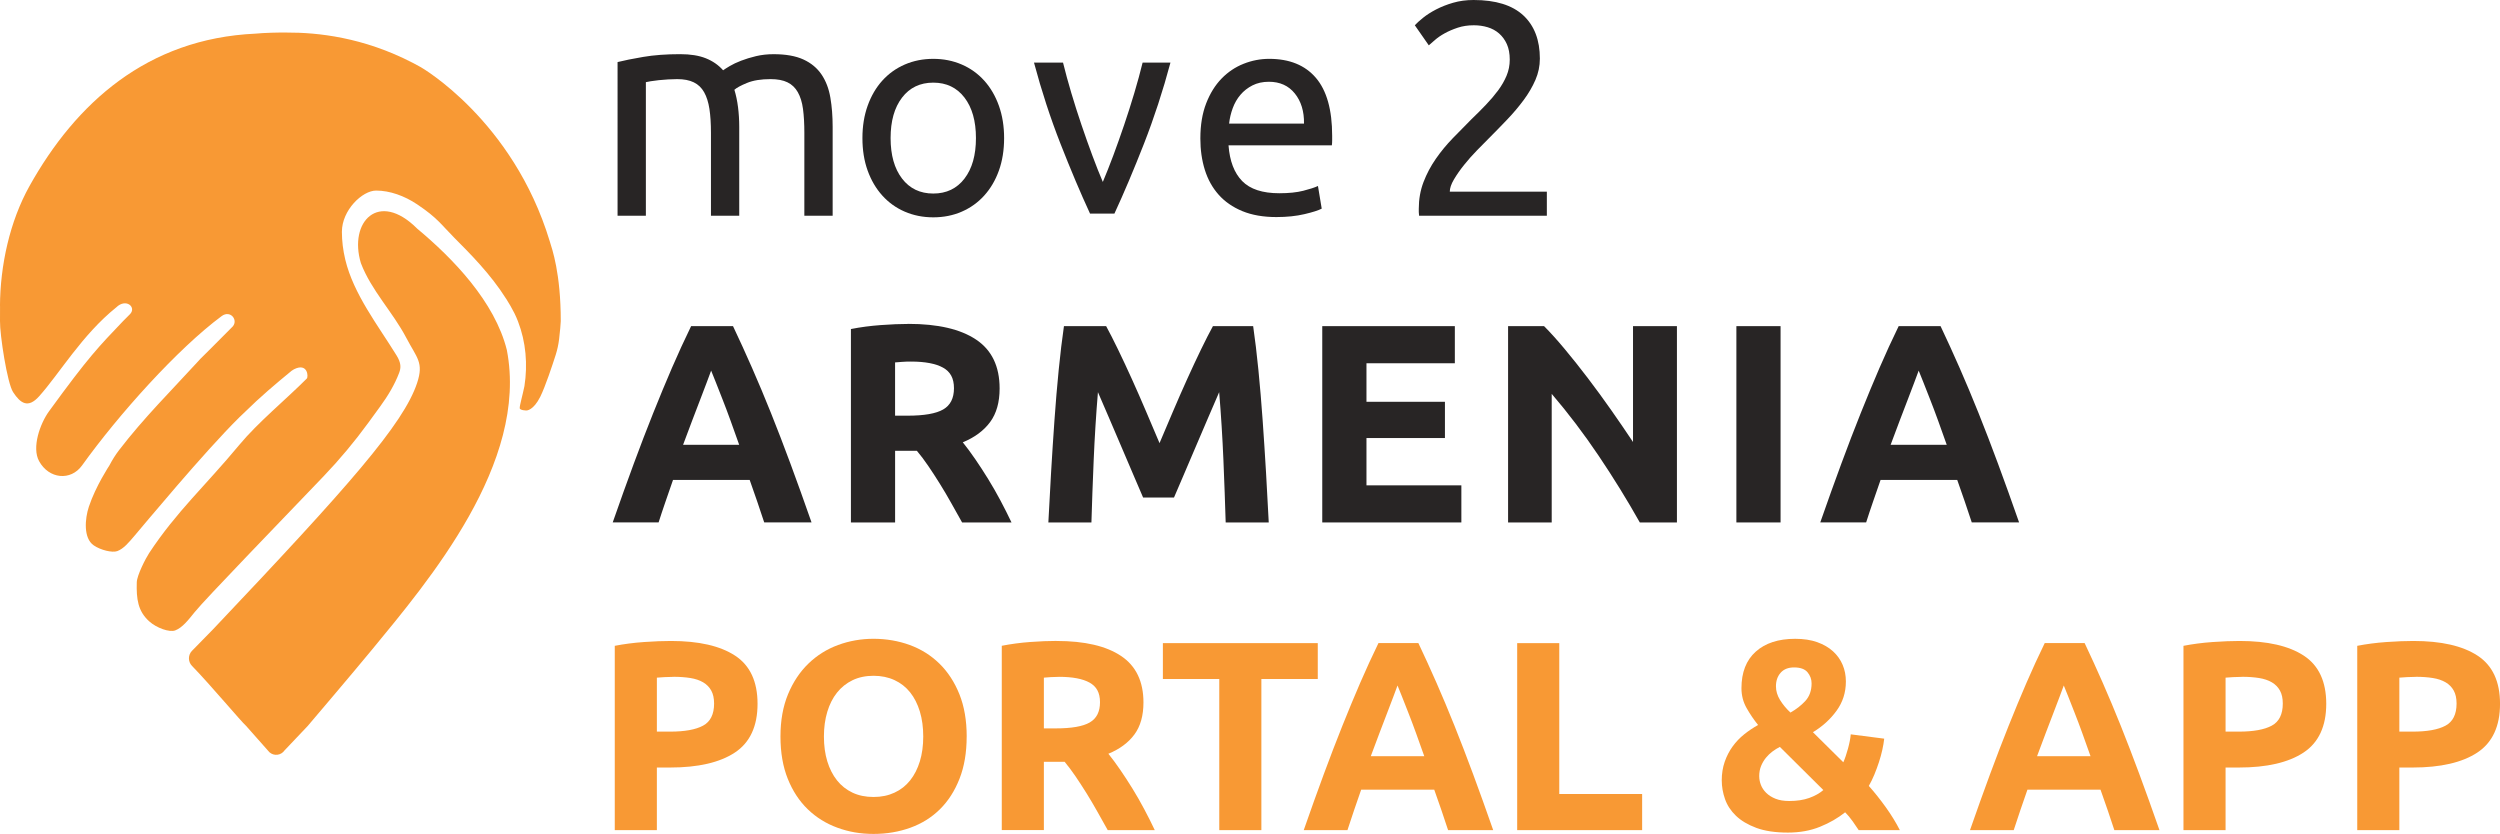 <?xml version="1.0" encoding="UTF-8"?> <svg xmlns="http://www.w3.org/2000/svg" id="Layer_2" data-name="Layer 2" viewBox="0 0 1029.77 343.5"> <defs> <style> .cls-1 { fill: #f89934; } .cls-2 { fill: #282525; } </style> </defs> <g id="Layer_1-2" data-name="Layer 1"> <g> <path class="cls-1" d="M276.35,264.02c11.49,0,20.3,2.02,26.46,6.06,6.15,4.04,9.23,10.65,9.23,19.84s-3.11,15.95-9.34,20.06c-6.23,4.11-15.12,6.17-26.68,6.17h-5.45v25.79h-17.34v-75.92c3.78-.74,7.78-1.26,12-1.56,4.22-.3,7.93-.44,11.12-.44Zm1.11,14.78c-1.26,0-2.5,.04-3.72,.11-1.22,.07-2.28,.15-3.17,.22v22.23h5.45c6,0,10.52-.81,13.56-2.45,3.04-1.63,4.56-4.67,4.56-9.12,0-2.15-.39-3.93-1.17-5.34-.78-1.41-1.89-2.54-3.33-3.39-1.45-.85-3.21-1.45-5.28-1.78-2.08-.33-4.37-.5-6.89-.5Z"></path> <path class="cls-1" d="M398.18,303.37c0,6.6-.98,12.39-2.95,17.4-1.96,5-4.65,9.19-8.06,12.56-3.41,3.37-7.47,5.91-12.17,7.61-4.71,1.7-9.76,2.56-15.17,2.56s-10.23-.85-14.89-2.56c-4.67-1.7-8.75-4.24-12.23-7.61-3.48-3.37-6.23-7.56-8.23-12.56-2-5-3-10.8-3-17.4s1.04-12.39,3.11-17.4c2.07-5,4.87-9.21,8.39-12.62,3.52-3.41,7.6-5.96,12.23-7.67,4.63-1.7,9.5-2.56,14.62-2.56s10.23,.85,14.9,2.56c4.67,1.71,8.74,4.26,12.23,7.67,3.48,3.41,6.22,7.61,8.23,12.62,2,5,3,10.8,3,17.4Zm-58.8,0c0,3.78,.46,7.19,1.39,10.23,.93,3.04,2.26,5.65,4,7.84,1.74,2.19,3.87,3.87,6.39,5.06,2.52,1.19,5.41,1.78,8.67,1.78s6.06-.59,8.62-1.78c2.56-1.18,4.71-2.87,6.45-5.06,1.74-2.18,3.07-4.8,4-7.84,.93-3.04,1.39-6.45,1.39-10.23s-.46-7.21-1.39-10.28c-.93-3.07-2.26-5.71-4-7.89-1.74-2.19-3.89-3.87-6.45-5.06-2.56-1.18-5.43-1.78-8.62-1.78s-6.15,.61-8.67,1.83c-2.52,1.22-4.65,2.93-6.39,5.11-1.74,2.19-3.08,4.82-4,7.89-.93,3.08-1.39,6.47-1.39,10.17Z"></path> <path class="cls-1" d="M435.2,264.02c11.56,0,20.42,2.06,26.57,6.17,6.15,4.11,9.23,10.5,9.23,19.17,0,5.41-1.24,9.8-3.72,13.17-2.48,3.37-6.06,6.02-10.73,7.95,1.56,1.93,3.19,4.13,4.89,6.61,1.7,2.48,3.39,5.08,5.06,7.78,1.67,2.71,3.28,5.52,4.83,8.45,1.56,2.93,3,5.8,4.33,8.61h-19.38c-1.41-2.52-2.85-5.08-4.3-7.67-1.45-2.59-2.94-5.11-4.46-7.56-1.53-2.45-3.03-4.76-4.52-6.95-1.49-2.19-2.98-4.17-4.46-5.95h-8.56v28.12h-17.34v-75.92c3.78-.74,7.69-1.26,11.73-1.56,4.04-.3,7.65-.44,10.84-.44Zm1,14.78c-1.26,0-2.39,.04-3.39,.11-1,.07-1.95,.15-2.83,.22v20.9h4.89c6.52,0,11.19-.81,14.01-2.45,2.82-1.63,4.22-4.41,4.22-8.34s-1.43-6.46-4.28-8.06c-2.85-1.59-7.06-2.39-12.62-2.39Z"></path> <path class="cls-1" d="M542.8,264.91v14.78h-23.23v62.25h-17.34v-62.25h-23.23v-14.78h63.8Z"></path> <path class="cls-1" d="M596.48,341.94c-.86-2.68-1.78-5.43-2.76-8.25s-1.97-5.63-2.95-8.43h-30.09c-.97,2.81-1.95,5.63-2.92,8.45-.98,2.82-1.89,5.57-2.73,8.22h-18.01c2.9-8.3,5.65-15.97,8.25-23.01,2.6-7.04,5.15-13.67,7.64-19.9,2.49-6.22,4.94-12.13,7.36-17.73,2.42-5.59,4.93-11.06,7.53-16.4h16.44c2.53,5.34,5.02,10.8,7.48,16.4,2.46,5.6,4.93,11.5,7.43,17.73,2.49,6.23,5.04,12.86,7.65,19.9,2.61,7.04,5.36,14.71,8.26,23.01h-18.57Zm-20.83-59.58c-.39,1.12-.95,2.64-1.7,4.57-.75,1.93-1.59,4.15-2.54,6.67-.95,2.52-2.02,5.3-3.19,8.34s-2.37,6.22-3.58,9.55h22.03c-1.18-3.34-2.32-6.53-3.42-9.58s-2.16-5.83-3.15-8.35c-1-2.52-1.87-4.75-2.62-6.67-.75-1.92-1.36-3.43-1.82-4.52Z"></path> <path class="cls-1" d="M676.41,327.05v14.9h-51.47v-77.03h17.34v62.14h34.12Z"></path> <path class="cls-1" d="M709.2,321.51c0-2.81,.41-5.39,1.22-7.72,.81-2.33,1.9-4.44,3.27-6.33,1.37-1.89,2.96-3.55,4.77-5,1.81-1.44,3.71-2.72,5.71-3.83-1.75-2.17-3.33-4.5-4.74-6.99-1.41-2.48-2.11-5.21-2.11-8.17,0-6.52,1.96-11.54,5.89-15.06,3.93-3.52,9.34-5.28,16.23-5.28,3.48,0,6.52,.46,9.11,1.39,2.59,.93,4.76,2.19,6.5,3.78,1.74,1.59,3.06,3.45,3.95,5.56,.89,2.11,1.33,4.39,1.33,6.84,0,4.52-1.28,8.54-3.84,12.06-2.56,3.52-5.8,6.47-9.73,8.84l12.52,12.39c.66-1.47,1.29-3.34,1.91-5.59s1-4.22,1.15-5.92l13.78,1.78c-.15,1.41-.41,2.95-.78,4.62-.37,1.67-.84,3.36-1.39,5.06-.56,1.71-1.19,3.41-1.89,5.12-.71,1.71-1.47,3.26-2.28,4.67,2.37,2.67,4.69,5.57,6.95,8.72,2.26,3.15,4.21,6.31,5.84,9.5h-16.95c-.62-.98-1.45-2.19-2.48-3.63-1.04-1.45-2.07-2.69-3.11-3.73-2.97,2.38-6.41,4.37-10.34,5.96-3.93,1.6-8.34,2.4-13.24,2.4-5.19,0-9.53-.65-13.01-1.94-3.48-1.3-6.28-2.96-8.4-5-2.11-2.04-3.62-4.33-4.5-6.89-.89-2.55-1.33-5.09-1.33-7.61Zm15.45-1.66c0,1.11,.22,2.26,.67,3.44,.45,1.18,1.17,2.27,2.17,3.27,1,1,2.28,1.81,3.84,2.44s3.46,.94,5.68,.94c3.12,0,5.85-.41,8.19-1.24,2.34-.83,4.29-1.92,5.85-3.27l-17.91-17.78c-1.03,.52-2.04,1.15-3.04,1.89-.99,.74-1.9,1.61-2.71,2.6-.81,1-1.47,2.13-1.99,3.38-.52,1.26-.77,2.7-.77,4.32Zm21.56-38.36c0-1.71-.56-3.23-1.67-4.57-1.11-1.34-2.96-2-5.56-2-2.37,0-4.21,.72-5.5,2.17-1.3,1.45-1.95,3.32-1.95,5.61,0,1.93,.56,3.8,1.67,5.61,1.11,1.82,2.54,3.55,4.3,5.2,2.38-1.34,4.43-2.93,6.14-4.79,1.71-1.85,2.57-4.27,2.57-7.24Z"></path> <path class="cls-1" d="M870.92,341.94c-.86-2.68-1.78-5.43-2.76-8.25s-1.97-5.63-2.95-8.43h-30.09c-.97,2.81-1.95,5.63-2.92,8.45-.98,2.82-1.89,5.57-2.73,8.22h-18.01c2.9-8.3,5.65-15.97,8.25-23.01,2.6-7.04,5.15-13.67,7.64-19.9,2.49-6.22,4.94-12.13,7.36-17.73,2.42-5.59,4.93-11.06,7.53-16.4h16.44c2.53,5.34,5.02,10.8,7.48,16.4,2.46,5.6,4.93,11.5,7.43,17.73,2.49,6.23,5.04,12.86,7.65,19.9,2.61,7.04,5.36,14.71,8.26,23.01h-18.57Zm-20.83-59.58c-.39,1.12-.95,2.64-1.7,4.57-.75,1.93-1.59,4.15-2.54,6.67-.95,2.52-2.02,5.3-3.19,8.34s-2.37,6.22-3.58,9.55h22.03c-1.18-3.34-2.32-6.53-3.42-9.58s-2.16-5.83-3.15-8.35c-1-2.52-1.87-4.75-2.62-6.67-.75-1.92-1.36-3.43-1.82-4.52Z"></path> <path class="cls-1" d="M922.51,264.02c11.49,0,20.3,2.02,26.46,6.06,6.15,4.04,9.23,10.65,9.23,19.84s-3.11,15.95-9.34,20.06c-6.23,4.11-15.12,6.17-26.68,6.17h-5.45v25.79h-17.34v-75.92c3.78-.74,7.78-1.26,12-1.56,4.22-.3,7.93-.44,11.12-.44Zm1.11,14.78c-1.26,0-2.5,.04-3.72,.11-1.22,.07-2.28,.15-3.17,.22v22.23h5.45c6,0,10.52-.81,13.56-2.45,3.04-1.63,4.56-4.67,4.56-9.12,0-2.15-.39-3.93-1.17-5.34-.78-1.41-1.89-2.54-3.33-3.39-1.45-.85-3.21-1.45-5.28-1.78-2.08-.33-4.37-.5-6.89-.5Z"></path> <path class="cls-1" d="M994.09,264.02c11.49,0,20.3,2.02,26.46,6.06,6.15,4.04,9.23,10.65,9.23,19.84s-3.11,15.95-9.34,20.06c-6.23,4.11-15.12,6.17-26.68,6.17h-5.45v25.79h-17.34v-75.92c3.78-.74,7.78-1.26,12-1.56,4.22-.3,7.93-.44,11.12-.44Zm1.11,14.78c-1.26,0-2.5,.04-3.72,.11-1.22,.07-2.28,.15-3.17,.22v22.23h5.45c6,0,10.52-.81,13.56-2.45,3.04-1.63,4.56-4.67,4.56-9.12,0-2.15-.39-3.93-1.17-5.34-.78-1.41-1.89-2.54-3.33-3.39-1.45-.85-3.21-1.45-5.28-1.78-2.08-.33-4.37-.5-6.89-.5Z"></path> </g> <g> <path class="cls-1" d="M171.81,94.14c-15.88-15.85-28.26-2.77-23.16,14.24,4.26,11.21,13.18,20.22,18.7,30.77,4.38,8.36,7.27,10.11,4.46,18.6-5.61,16.91-28.16,42.45-83.33,100.7-1.59,1.67,2.46-2.5-9.41,9.64-1.65,1.69-1.67,4.46-.02,6.16,7.72,7.95,20.18,22.86,22.35,24.79l9.57,10.81c1.89,1.68,4.78,1.34,6.23-.75l9.54-10.06s18.5-21.73,26.52-31.48c23.14-28.15,64.56-76.82,55.51-123.39-4.94-19.86-22.13-37.67-36.96-50.02Z"></path> <path class="cls-1" d="M82.48,147.87c.46-.53-.52,.49,0,0h0Z"></path> <path class="cls-1" d="M47.88,126.62c-.3,.3,.33-.26,0,0h0Z"></path> <path class="cls-1" d="M208.44,123.01c-6.35-10.1-14.91-18.64-21.31-25.07-5.38-5.41-6.87-8.12-15.32-13.78-5.24-3.51-11.27-5.66-16.9-5.66s-14.08,8.03-14.08,16.98q0,5.66,1.39,11.46c3.41,14.22,13.45,27.02,21.14,39.49,1.9,3.08,1.85,5.05,1.05,7.15-1.88,4.94-4.65,9.51-7.76,13.78l-5.01,6.88c-5.61,7.69-11.71,15-18.29,21.88-17.64,18.47-48.81,50.61-53.17,56.03-2.54,3.15-5.05,6.42-8.03,7.53-2.32,.86-7.62-.96-10.72-3.77-4.63-4.19-5.29-9.18-5.09-16.07,.08-2.88,3.66-9.85,5.09-12.02,11.34-17.2,23.08-27.61,37.16-44.59,7.65-9.22,19.32-18.8,27.77-27.29,.75-.75,.39-6.67-5.24-3.84-.03,.02-.09,.06-.13,.08-.05,.06-.85,.53-.85,.53,0,0-8.47,6.87-14.55,12.51-2.64,2.52-5.21,4.92-7.01,6.69-14.58,14.4-39.51,44.5-43.37,49.01-2.15,2.51-4.27,5.1-6.89,6.08-2.04,.76-6.84-.38-9.73-2.37-4.3-2.97-3.63-10.95-1.98-15.93,2.82-8.49,8.45-16.98,8.45-16.98,1.16-2.23,2.5-4.38,4.03-6.37,10.27-13.35,21.31-24.28,32.88-36.91,.26-.28,.41-.46,.51-.57,.37-.35,1.51-1.46,4.49-4.46l8.45-8.49c3.16-2.65-.36-7.5-4.12-4.72-18.07,13.39-42.41,40.48-57.5,61.51-4.66,6.49-13.65,5.63-17.71-1.78-3.06-5.59,.39-15.41,4.1-20.52,16.41-22.57,20.52-26.67,30.51-37.15l2.82-2.83c2.82-2.83-1.57-6.77-5.63-2.83-14.08,11.32-23.39,27.28-31.79,36.65-4.52,5.04-7.64,2.97-10.7-1.72C2.96,157.83-.09,137.78,0,132.28c.03-2.07-.03-3.98,.02-7.4,0-.26,.04-.5,.1-.74-.05-.03-.13,2.48-.13,2.48,0,0,0-.19,0-.53,.1-16.77,4-34.83,12.17-49.48C31.22,42.5,60.59,15.91,105.2,13.86c3.53-.35,9.61-.51,13.1-.45,.1,0-5.19,0-5.09,0h7.42c.91,0-3.82,0-2.9,0h.33c12.71-.05,31.52,1.89,51.99,12.49,1.05,.55,2.12,1.12,3.28,1.77,0,0,37.91,21.68,53.09,71.65,1.01,3.31,4.56,13.15,4.56,32.96,0,.83-.33,4.46-.69,7.47-.26,2.16-.73,4.29-1.38,6.37h0c-1.38,4.32-4.29,13.11-6.37,17.3-2.82,5.66-5.63,5.66-5.63,5.66,0,0-2.82,0-2.84-1-.02-1.15,1.11-4.97,1.95-9.05,1.38-8.94,.62-18.14-2.64-26.6-.46-1.2-.95-2.33-1.49-3.41-.99-1.99-2.12-3.91-3.3-5.8l-.13-.2Z"></path> </g> <path class="cls-2" d="M254.37,25.57c2.67-.67,6.2-1.38,10.59-2.13,4.39-.75,9.46-1.13,15.23-1.13,4.18,0,7.69,.56,10.53,1.69,2.84,1.13,5.22,2.78,7.14,4.95,.58-.42,1.5-1,2.76-1.75s2.8-1.48,4.64-2.19c1.84-.71,3.88-1.34,6.14-1.88,2.26-.54,4.68-.81,7.27-.81,5.01,0,9.11,.73,12.28,2.19,3.17,1.46,5.66,3.53,7.46,6.2,1.8,2.67,3.01,5.85,3.63,9.52,.63,3.68,.94,7.69,.94,12.03v36.59h-11.66V54.77c0-3.84-.19-7.14-.56-9.9s-1.09-5.05-2.13-6.89c-1.04-1.84-2.46-3.2-4.26-4.07-1.8-.88-4.12-1.32-6.96-1.32-3.93,0-7.17,.52-9.71,1.57-2.55,1.05-4.28,1.99-5.2,2.82,.67,2.17,1.17,4.55,1.5,7.14,.33,2.59,.5,5.31,.5,8.15v36.59h-11.65V54.77c0-3.84-.21-7.14-.63-9.9-.42-2.76-1.15-5.05-2.19-6.89-1.04-1.84-2.46-3.2-4.26-4.07-1.8-.88-4.07-1.32-6.83-1.32-1.17,0-2.42,.04-3.76,.12-1.34,.08-2.61,.19-3.82,.31-1.21,.13-2.32,.27-3.32,.44-1,.17-1.67,.29-2,.38v55.02h-11.66V25.57Z"></path> <path class="cls-2" d="M634.28,24.19c0,3.01-.61,5.91-1.82,8.71-1.21,2.8-2.82,5.56-4.82,8.27-2.01,2.72-4.26,5.39-6.77,8.02-2.51,2.63-5.01,5.2-7.52,7.71-1.42,1.42-3.07,3.09-4.95,5.01-1.88,1.92-3.66,3.93-5.33,6.02-1.67,2.09-3.07,4.09-4.2,6.02-1.13,1.92-1.69,3.59-1.69,5.01h39.98v9.9h-52.63c-.08-.5-.12-1-.12-1.5v-1.38c0-3.93,.65-7.58,1.94-10.97,1.29-3.38,2.99-6.58,5.08-9.59,2.09-3.01,4.43-5.85,7.02-8.52,2.59-2.67,5.14-5.26,7.64-7.77,2.09-2,4.07-3.99,5.95-5.95,1.88-1.96,3.55-3.93,5.01-5.89,1.46-1.96,2.63-3.99,3.51-6.08,.88-2.09,1.32-4.3,1.32-6.64,0-2.51-.4-4.64-1.19-6.39-.79-1.75-1.86-3.21-3.2-4.39-1.34-1.17-2.9-2.02-4.7-2.57-1.8-.54-3.7-.81-5.7-.81-2.42,0-4.64,.33-6.64,1-2.01,.67-3.8,1.44-5.39,2.32-1.59,.88-2.92,1.8-4.01,2.76-1.09,.96-1.92,1.69-2.51,2.19l-5.76-8.27c.75-.83,1.88-1.86,3.38-3.07,1.5-1.21,3.3-2.36,5.39-3.45,2.09-1.08,4.43-2.01,7.02-2.76,2.59-.75,5.39-1.13,8.4-1.13,9.1,0,15.93,2.11,20.49,6.33,4.55,4.22,6.83,10.17,6.83,17.86Z"></path> <g> <path class="cls-2" d="M413.6,56.88c0,4.94-.72,9.41-2.15,13.39-1.43,3.99-3.45,7.41-6.04,10.28-2.59,2.87-5.68,5.08-9.27,6.64-3.59,1.56-7.5,2.33-11.72,2.33s-8.13-.78-11.72-2.33c-3.59-1.55-6.68-3.77-9.27-6.64-2.59-2.87-4.6-6.3-6.04-10.28-1.44-3.99-2.15-8.45-2.15-13.39s.72-9.31,2.15-13.33c1.44-4.02,3.45-7.47,6.04-10.34,2.59-2.87,5.68-5.08,9.27-6.64,3.59-1.55,7.49-2.33,11.72-2.33s8.13,.78,11.72,2.33c3.59,1.55,6.68,3.77,9.27,6.64,2.59,2.87,4.6,6.32,6.04,10.34,1.44,4.03,2.15,8.47,2.15,13.33Zm-11.6,0c0-7.01-1.58-12.58-4.72-16.68-3.15-4.11-7.43-6.16-12.86-6.16s-9.71,2.05-12.86,6.16c-3.15,4.11-4.72,9.67-4.72,16.68s1.57,12.58,4.72,16.68c3.15,4.11,7.43,6.16,12.86,6.16s9.71-2.05,12.86-6.16c3.15-4.11,4.72-9.67,4.72-16.68Z"></path> <path class="cls-2" d="M482.12,25.79c-3.11,11.64-6.76,22.8-10.94,33.49-4.19,10.68-8.23,20.25-12.14,28.7h-10.05c-3.91-8.45-7.95-18.02-12.14-28.7-4.19-10.68-7.83-21.84-10.94-33.49h11.96c.96,3.91,2.09,8.07,3.41,12.5,1.32,4.42,2.71,8.81,4.19,13.15,1.47,4.35,2.97,8.55,4.48,12.62,1.51,4.07,2.95,7.69,4.31,10.88,1.35-3.19,2.79-6.82,4.31-10.88,1.51-4.07,3.01-8.27,4.48-12.62,1.47-4.34,2.87-8.73,4.19-13.15,1.32-4.43,2.45-8.59,3.41-12.5h11.48Z"></path> <path class="cls-2" d="M494.44,57c0-5.5,.8-10.3,2.39-14.41,1.59-4.11,3.71-7.51,6.34-10.22,2.63-2.71,5.66-4.74,9.09-6.1,3.43-1.36,6.94-2.03,10.52-2.03,8.37,0,14.79,2.61,19.25,7.83,4.46,5.22,6.7,13.18,6.7,23.86v1.85c0,.76-.04,1.46-.12,2.09h-42.57c.48,6.46,2.35,11.36,5.62,14.71,3.27,3.35,8.37,5.02,15.31,5.02,3.91,0,7.19-.34,9.87-1.02,2.67-.68,4.68-1.33,6.04-1.97l1.55,9.33c-1.36,.72-3.73,1.48-7.12,2.27-3.39,.8-7.24,1.2-11.54,1.2-5.42,0-10.11-.82-14.05-2.45-3.95-1.63-7.2-3.89-9.75-6.76-2.55-2.87-4.45-6.28-5.68-10.22-1.24-3.95-1.85-8.27-1.85-12.98Zm42.69-6.1c.08-5.02-1.18-9.15-3.77-12.38-2.59-3.23-6.16-4.84-10.7-4.84-2.55,0-4.8,.5-6.76,1.49-1.95,1-3.61,2.29-4.96,3.89-1.36,1.6-2.41,3.43-3.17,5.5-.76,2.07-1.26,4.19-1.49,6.34h30.85Z"></path> </g> <g> <path class="cls-2" d="M314.79,215.2c-.9-2.81-1.87-5.7-2.9-8.66-1.04-2.96-2.07-5.91-3.09-8.85h-31.58c-1.02,2.95-2.05,5.9-3.07,8.87-1.03,2.96-1.98,5.84-2.87,8.63h-18.9c3.04-8.71,5.93-16.76,8.66-24.15,2.73-7.39,5.4-14.35,8.02-20.89,2.61-6.53,5.19-12.74,7.72-18.61,2.54-5.87,5.17-11.61,7.9-17.21h17.25c2.66,5.6,5.27,11.34,7.85,17.21,2.58,5.87,5.18,12.08,7.8,18.61,2.62,6.53,5.29,13.5,8.03,20.89,2.73,7.39,5.63,15.44,8.67,24.15h-19.5Zm-21.87-62.54c-.41,1.17-1,2.77-1.78,4.79-.78,2.02-1.67,4.36-2.67,7.01-1,2.65-2.12,5.57-3.35,8.75-1.23,3.19-2.49,6.53-3.76,10.02h23.12c-1.24-3.51-2.44-6.86-3.59-10.05-1.16-3.19-2.26-6.12-3.31-8.77-1.04-2.65-1.96-4.98-2.75-7-.79-2.02-1.42-3.6-1.91-4.75Z"></path> <path class="cls-2" d="M374.18,133.41c12.13,0,21.43,2.16,27.89,6.48,6.46,4.32,9.68,11.03,9.68,20.13,0,5.68-1.3,10.29-3.91,13.83-2.61,3.54-6.36,6.32-11.26,8.34,1.63,2.02,3.34,4.34,5.13,6.94,1.79,2.61,3.56,5.33,5.31,8.17,1.75,2.84,3.44,5.8,5.08,8.87,1.63,3.07,3.15,6.09,4.55,9.04h-20.35c-1.48-2.64-2.99-5.33-4.51-8.05-1.52-2.72-3.08-5.37-4.68-7.93-1.6-2.57-3.18-5-4.74-7.29-1.56-2.29-3.12-4.38-4.69-6.24h-8.98v29.52h-18.2v-79.69c3.97-.78,8.07-1.32,12.31-1.63,4.24-.31,8.03-.47,11.38-.47Zm1.05,15.52c-1.32,0-2.51,.04-3.56,.12-1.05,.08-2.04,.16-2.98,.23v21.94h5.13c6.84,0,11.74-.85,14.7-2.57,2.96-1.71,4.43-4.63,4.43-8.75s-1.5-6.79-4.49-8.46c-3-1.67-7.41-2.51-13.24-2.51Z"></path> <path class="cls-2" d="M455.63,134.34c1.4,2.57,3.02,5.74,4.85,9.51,1.83,3.77,3.74,7.86,5.73,12.25,1.99,4.4,3.96,8.89,5.91,13.48,1.95,4.59,3.78,8.91,5.5,12.95,1.72-4.04,3.55-8.36,5.5-12.95,1.95-4.59,3.92-9.08,5.91-13.48,1.99-4.39,3.9-8.48,5.73-12.25,1.83-3.77,3.45-6.94,4.86-9.51h16.57c.78,5.37,1.5,11.38,2.16,18.03,.66,6.65,1.24,13.58,1.75,20.77,.51,7.2,.97,14.41,1.4,21.64,.43,7.23,.8,14.04,1.11,20.42h-17.74c-.23-7.86-.55-16.41-.93-25.67-.39-9.26-.97-18.59-1.75-28-1.41,3.27-2.97,6.88-4.68,10.85-1.72,3.97-3.41,7.93-5.09,11.9-1.68,3.97-3.3,7.76-4.86,11.38-1.56,3.62-2.89,6.71-3.98,9.28h-12.72c-1.09-2.57-2.42-5.66-3.98-9.28-1.56-3.62-3.18-7.41-4.86-11.38-1.68-3.97-3.37-7.93-5.09-11.9-1.72-3.97-3.28-7.58-4.68-10.85-.78,9.41-1.36,18.75-1.75,28-.39,9.26-.7,17.81-.93,25.67h-17.74c.31-6.38,.68-13.18,1.11-20.42,.43-7.23,.89-14.45,1.4-21.64,.5-7.19,1.09-14.12,1.75-20.77,.66-6.65,1.38-12.66,2.16-18.03h17.39Z"></path> <path class="cls-2" d="M544.65,215.2v-80.86h54.61v15.29h-36.4v15.87h32.32v14.93h-32.32v19.49h39.09v15.28h-57.29Z"></path> <path class="cls-2" d="M675.45,215.2c-5.21-9.26-10.85-18.4-16.92-27.42-6.07-9.02-12.52-17.54-19.37-25.55v52.97h-17.97v-80.86h14.82c2.57,2.57,5.41,5.72,8.52,9.45,3.11,3.73,6.28,7.72,9.51,11.96,3.23,4.24,6.44,8.63,9.63,13.18,3.19,4.55,6.18,8.93,8.98,13.13v-47.72h18.09v80.86h-15.29Z"></path> <path class="cls-2" d="M715.23,134.34h18.2v80.86h-18.2v-80.86Z"></path> <path class="cls-2" d="M812.19,215.2c-.9-2.81-1.87-5.7-2.9-8.66-1.04-2.96-2.07-5.91-3.09-8.85h-31.58c-1.02,2.95-2.05,5.9-3.07,8.87-1.03,2.96-1.98,5.84-2.87,8.63h-18.9c3.04-8.71,5.93-16.76,8.66-24.15,2.73-7.39,5.4-14.35,8.02-20.89,2.61-6.53,5.19-12.74,7.72-18.61,2.54-5.87,5.17-11.61,7.9-17.21h17.25c2.66,5.6,5.27,11.34,7.85,17.21,2.58,5.87,5.18,12.08,7.8,18.61,2.62,6.53,5.29,13.5,8.03,20.89,2.73,7.39,5.63,15.44,8.67,24.15h-19.49Zm-21.87-62.54c-.41,1.17-1,2.77-1.78,4.79-.78,2.02-1.67,4.36-2.67,7.01-1,2.65-2.12,5.57-3.35,8.75-1.23,3.19-2.49,6.53-3.76,10.02h23.12c-1.24-3.51-2.44-6.86-3.59-10.05-1.16-3.19-2.26-6.12-3.31-8.77-1.04-2.65-1.96-4.98-2.75-7-.79-2.02-1.42-3.6-1.91-4.75Z"></path> </g> </g> </svg> 